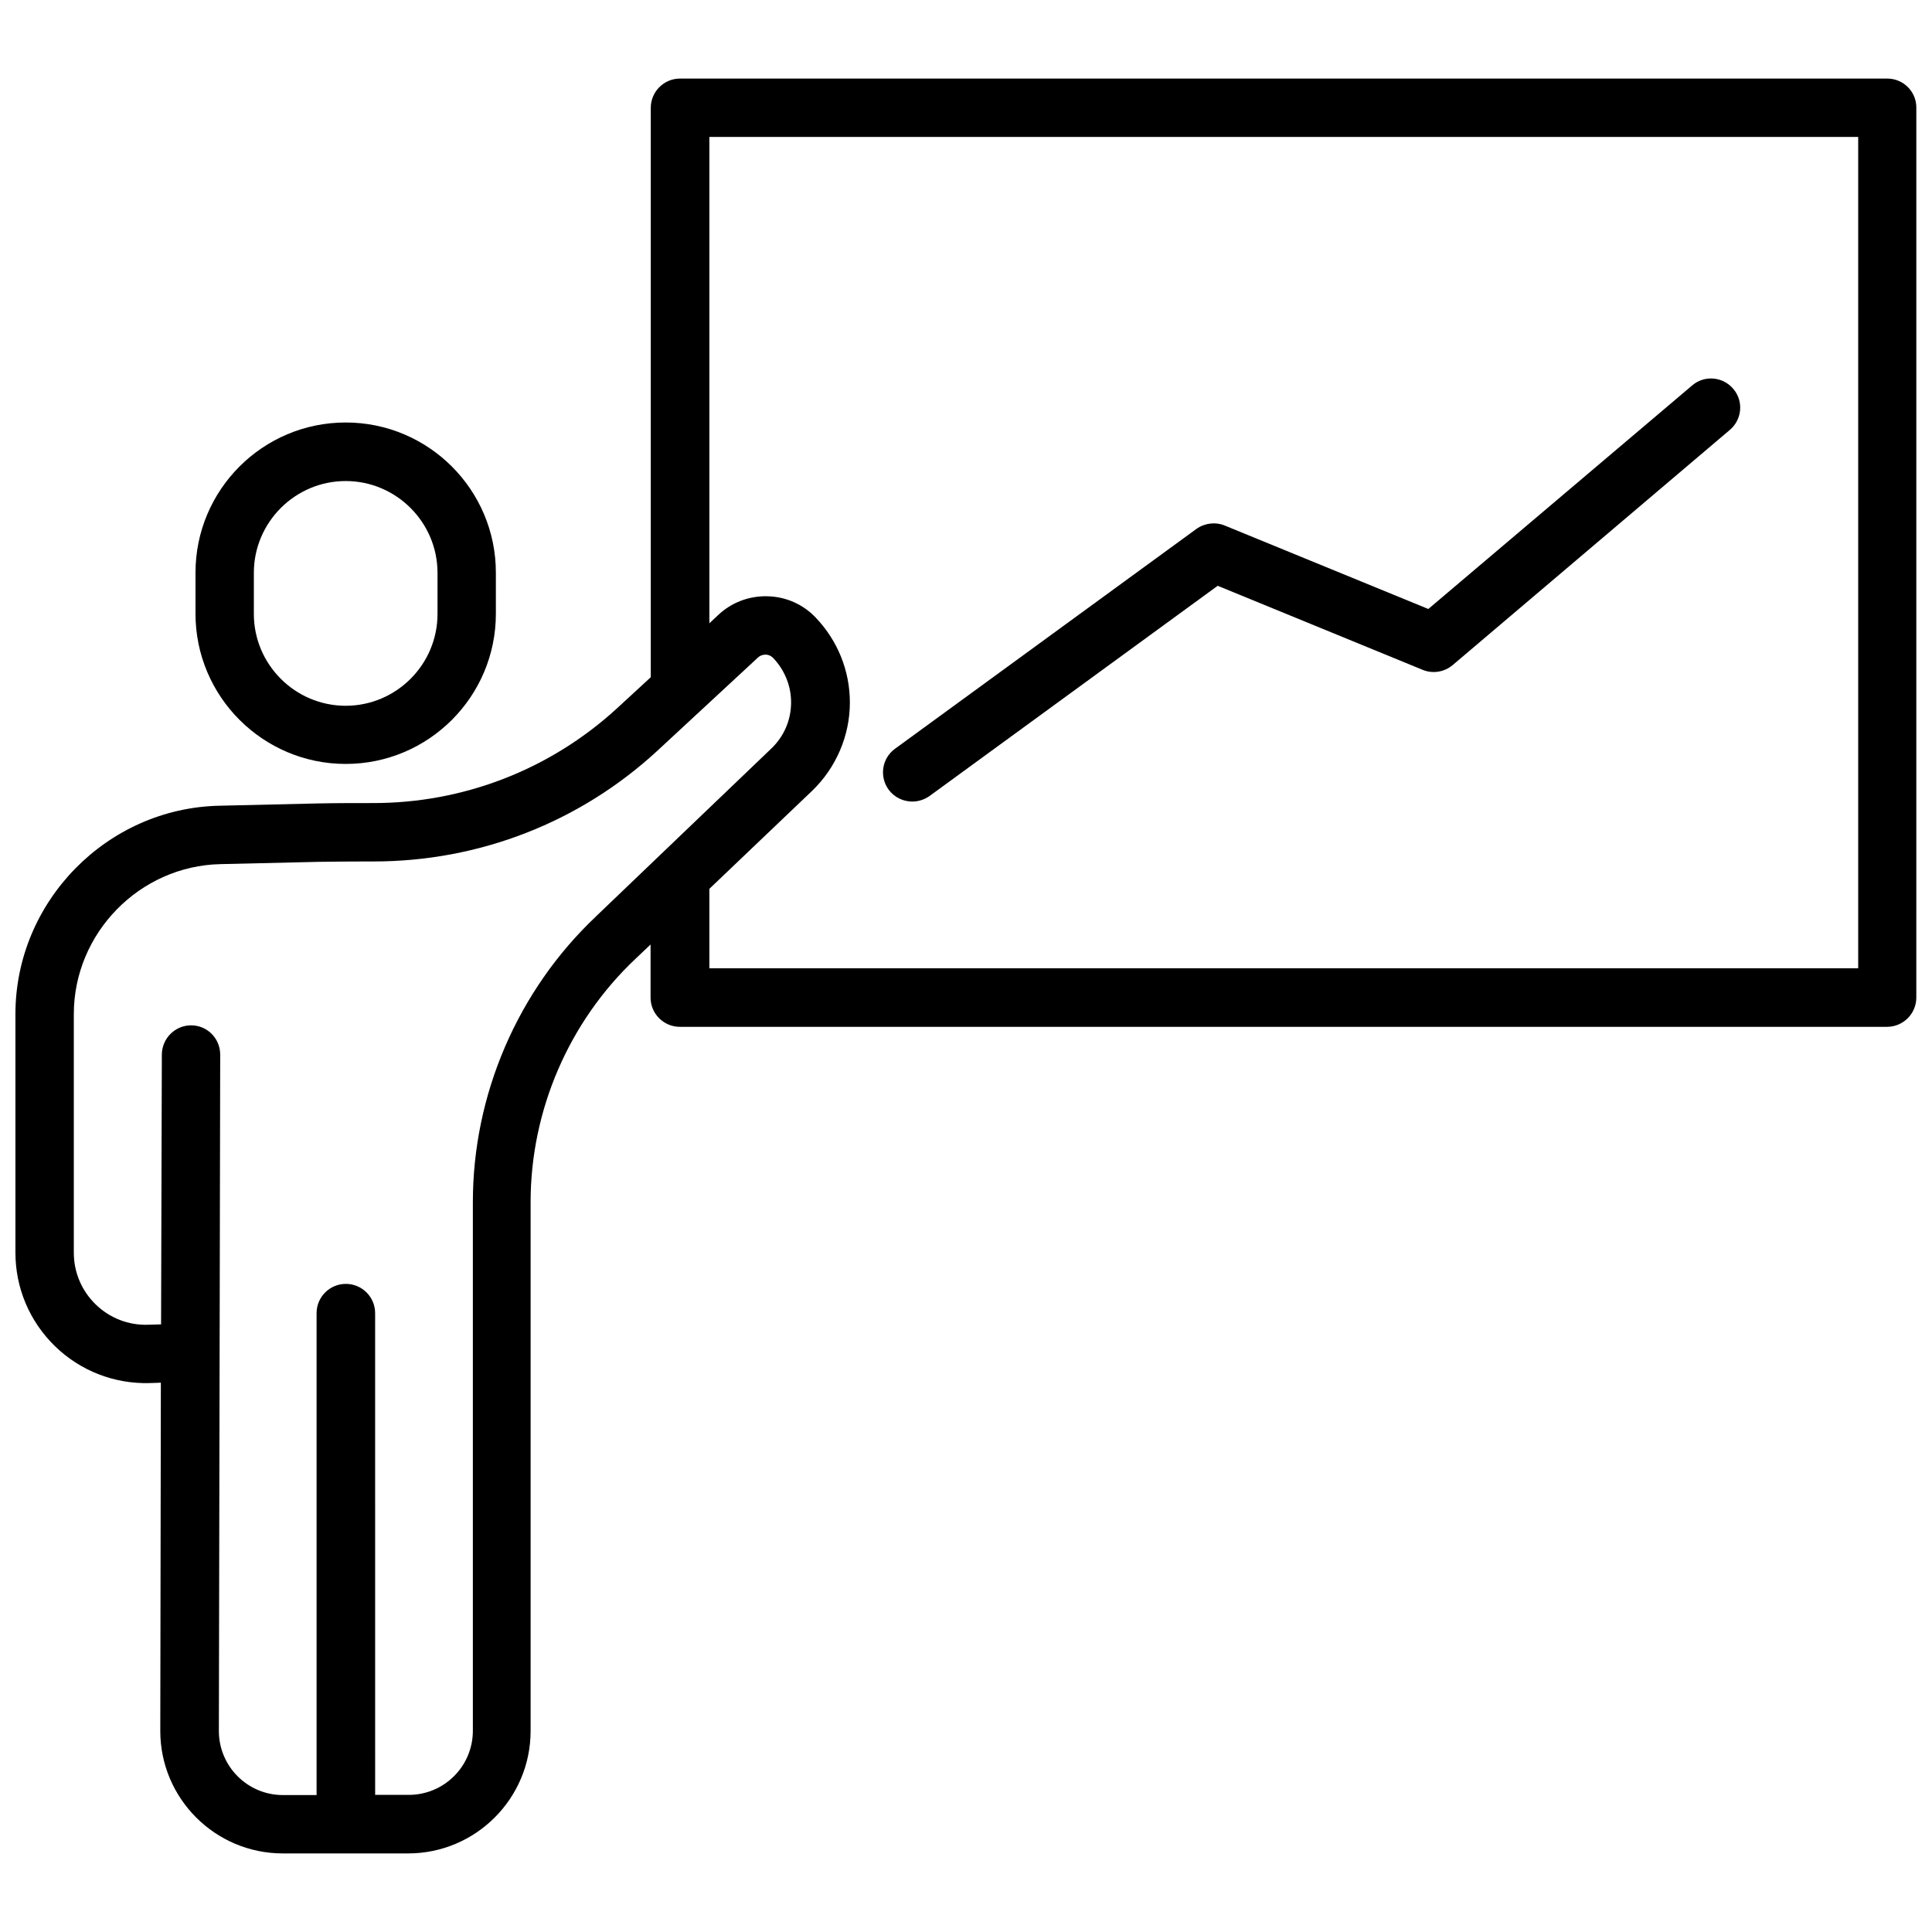 <?xml version="1.0" encoding="UTF-8"?>
<!-- Uploaded to: SVG Repo, www.svgrepo.com, Generator: SVG Repo Mixer Tools -->
<svg width="800px" height="800px" version="1.1" viewBox="144 144 512 512" xmlns="http://www.w3.org/2000/svg">
 <defs>
  <clipPath id="a">
   <path d="m148.09 164h503.81v472h-503.81z"/>
  </clipPath>
 </defs>
 <path d="m235.61 346.45c21.965 0 39.801-17.836 39.801-39.801v-10.883c0-21.965-17.836-39.801-39.801-39.801-21.965 0-39.801 17.836-39.801 39.801v10.883c0 21.965 17.887 39.801 39.801 39.801zm-24.336-50.633c0-13.402 10.934-24.336 24.336-24.336 13.402 0 24.336 10.934 24.336 24.336v10.883c0 13.402-10.934 24.336-24.336 24.336-13.402 0-24.336-10.934-24.336-24.336z"/>
 <g clip-path="url(#a)">
  <path d="m644.14 164.82h-319.92c-4.281 0-7.758 3.477-7.758 7.758v150.89l-8.969 8.262c-17.684 16.223-40.707 25.141-64.738 25.09-4.836 0-9.773 0-14.66 0.102l-25.996 0.605c-29.777 0.656-54.012 25.391-54.012 55.219v63.176c0 9.422 3.727 18.238 10.48 24.836 6.75 6.551 15.719 10.027 25.09 9.773l2.973-0.102-0.152 92.301c0 17.887 14.559 32.445 32.445 32.445h33.25c17.887 0 32.445-14.559 32.445-32.445v-140.16c0-24.285 10.125-47.812 27.809-64.488l3.981-3.777v14.055c0 4.281 3.477 7.758 7.758 7.758h319.92c4.281 0 7.758-3.477 7.758-7.758l0.004-235.78c0.051-4.281-3.426-7.758-7.707-7.758zm-341.93 221.78-0.25 0.25c-20.758 19.598-32.648 47.207-32.648 75.723v140.11c0 9.371-7.609 16.977-16.977 16.977h-8.918l-0.004-127.66c0-4.281-3.477-7.758-7.758-7.758s-7.758 3.477-7.758 7.758v127.71h-8.918c-9.371 0-16.977-7.609-16.977-16.977l0.352-179.25c0-4.281-3.426-7.758-7.707-7.758s-7.707 3.477-7.758 7.707l-0.203 71.539-3.477 0.102c-5.188 0.152-10.125-1.762-13.855-5.391-3.727-3.629-5.793-8.516-5.793-13.703v-63.227c0-21.461 17.434-39.297 38.895-39.75l25.945-0.605c4.133-0.051 8.312-0.102 12.496-0.102h2.117c27.91 0 54.512-10.328 75.016-29.172l26.801-24.836c0.754-0.707 1.613-0.805 2.066-0.805 0.453 0 1.309 0.152 2.016 0.906 3.023 3.176 4.734 7.356 4.734 11.738 0 4.684-1.863 9.02-5.238 12.242zm334.23 14.004h-304.45v-21.059l27.207-25.945c6.348-6.098 10.027-14.609 10.027-23.426 0-8.414-3.223-16.375-9.02-22.469-3.375-3.578-7.961-5.594-12.898-5.691-4.938-0.102-9.574 1.715-13.047 5.039l-2.266 2.117-0.004-128.88h304.45z"/>
 </g>
 <path d="m385.79 356.42c1.562 0 3.176-0.504 4.535-1.461l76.375-55.719 54.312 22.27c2.672 1.109 5.742 0.605 7.961-1.258l73.453-62.324c3.273-2.769 3.68-7.656 0.906-10.883-2.769-3.273-7.656-3.68-10.883-0.906l-69.93 59.246-53.957-22.117c-2.469-1.008-5.34-0.656-7.508 0.906l-79.852 58.242c-3.477 2.519-4.231 7.356-1.715 10.832 1.512 2.066 3.879 3.172 6.301 3.172z"/>
</svg>
